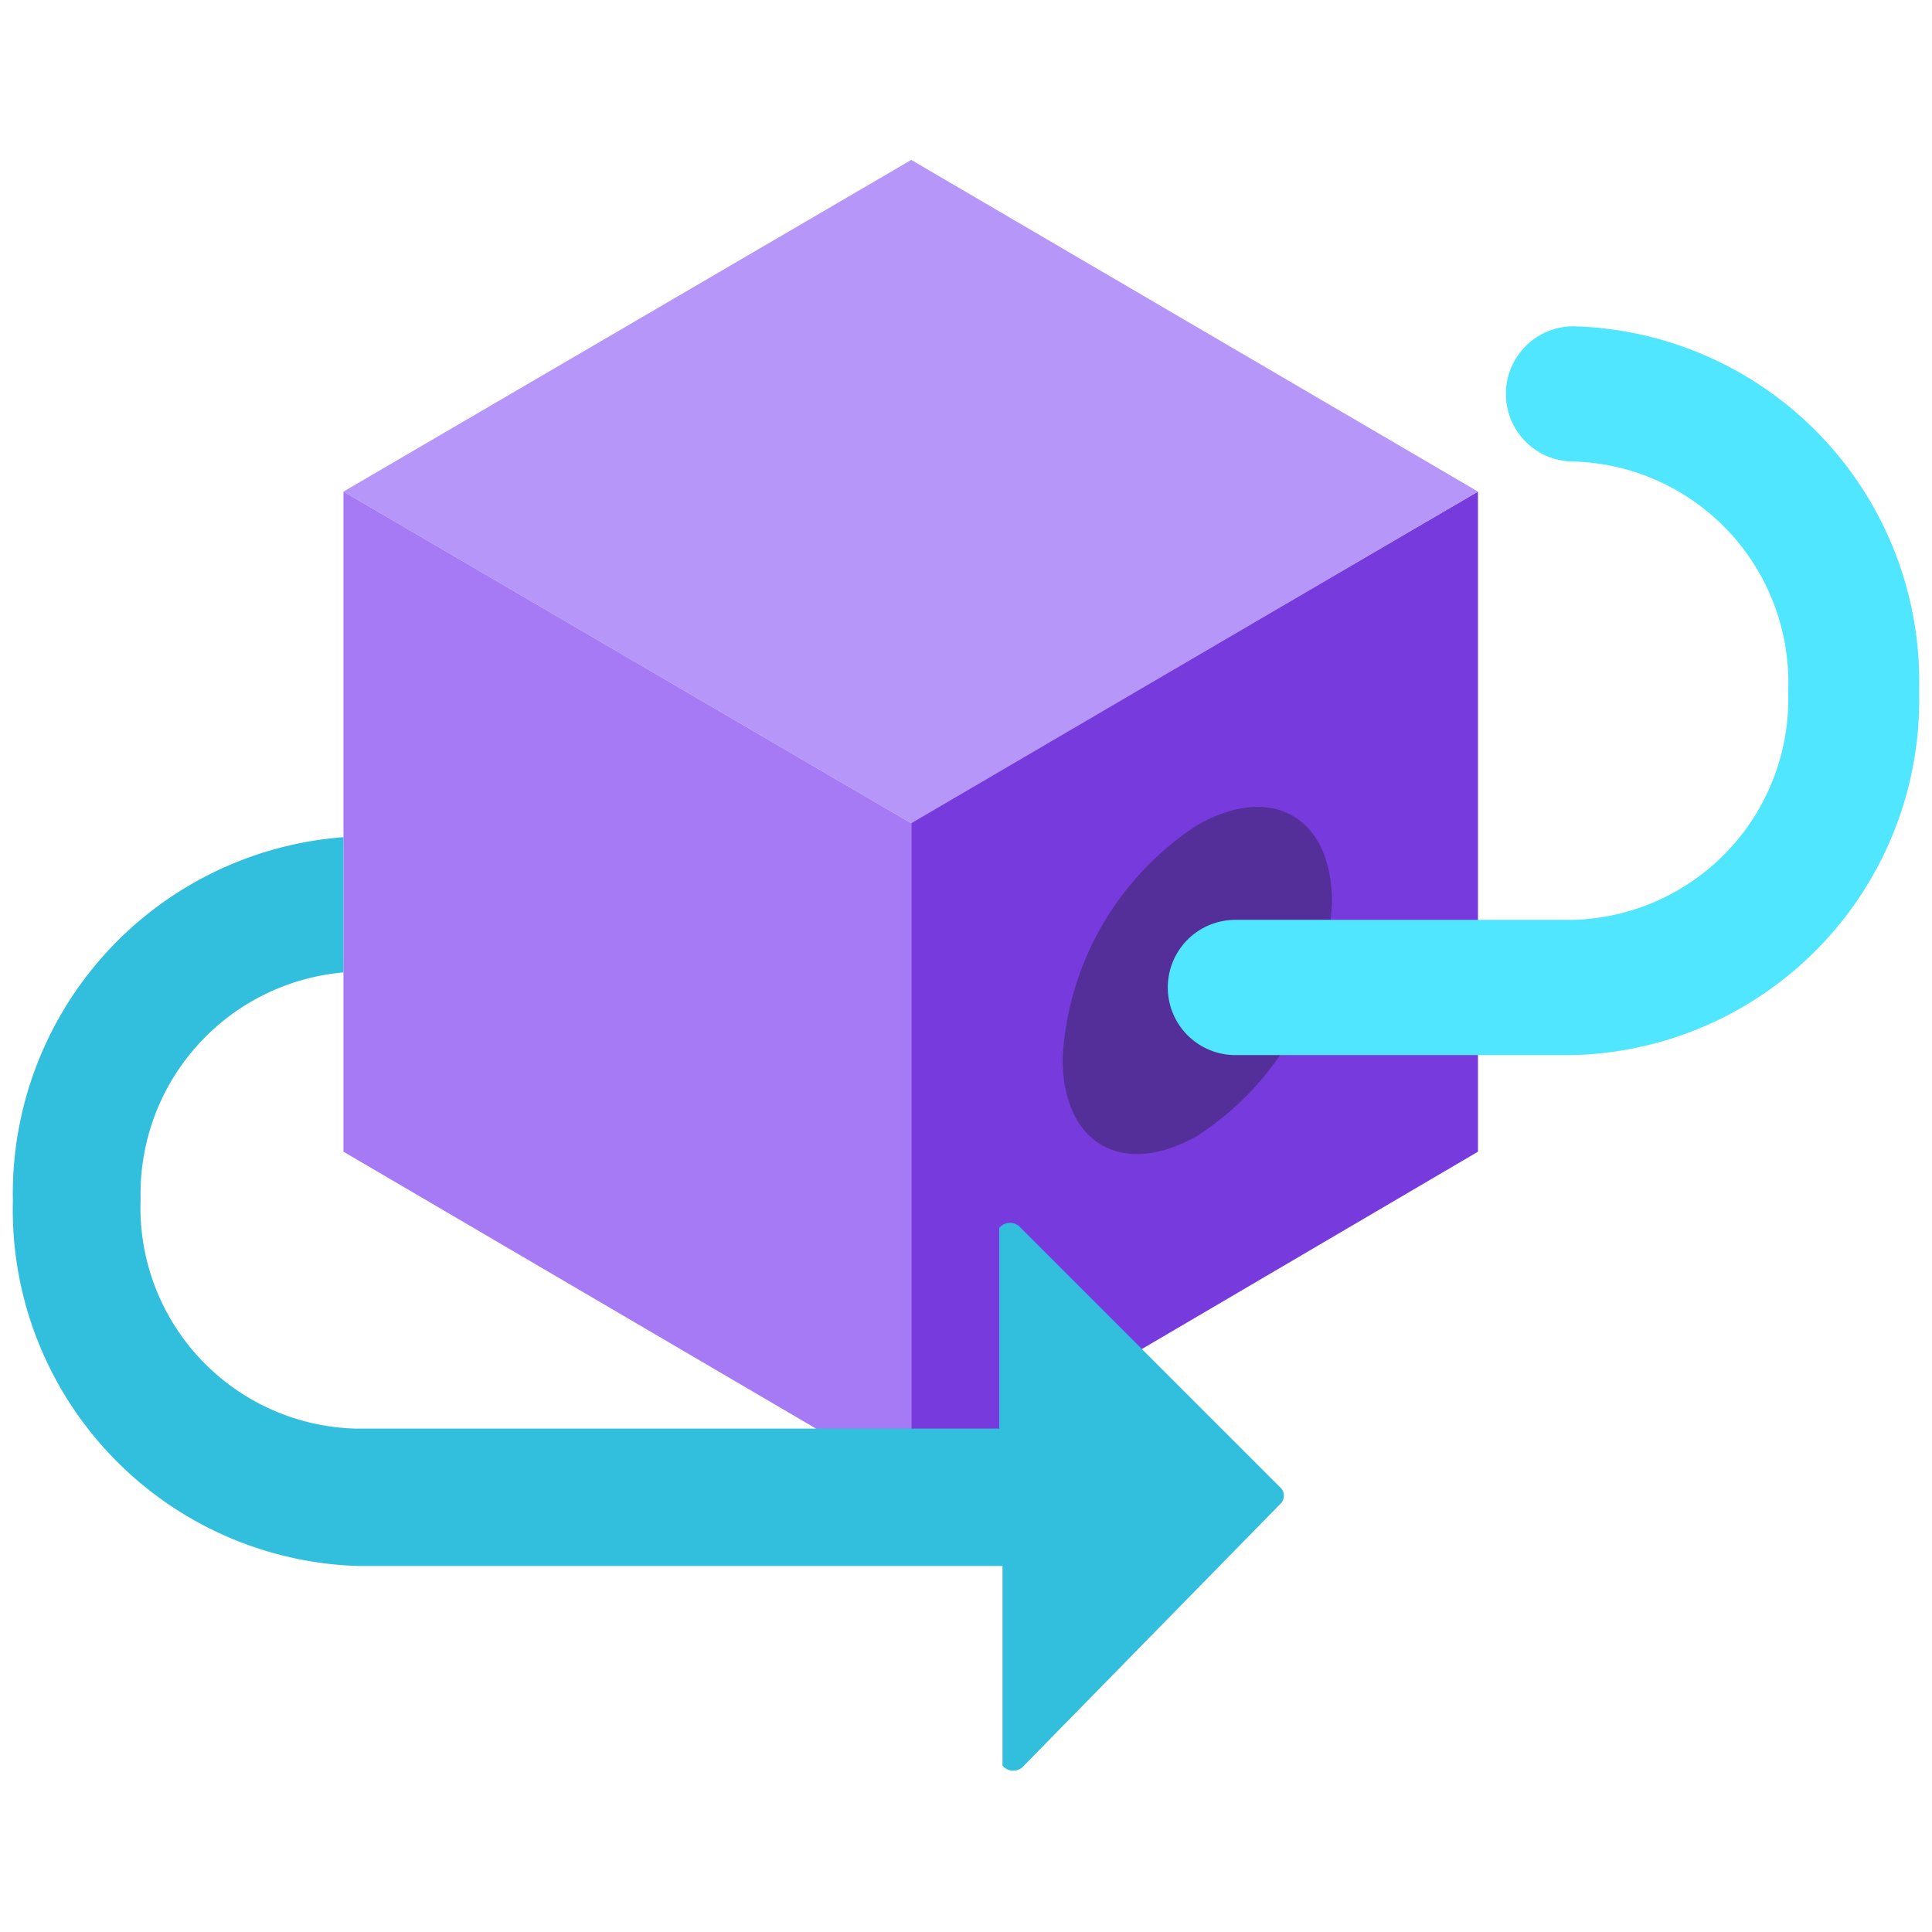 <svg xmlns="http://www.w3.org/2000/svg" viewBox="0 0 18 18"><path fill="#773adc" d="M13.77 4.58v6.15l-5.28 3.1V7.66l5.28-3.08z"/><path fill="#b796f9" d="M13.77 4.58L8.49 7.67 3.2 4.58l5.29-3.09 5.28 3.09z"/><path fill="#a67af4" d="M8.49 7.67v6.16l-5.29-3.1V4.58l5.29 3.09z"/><path d="M11.15 7.69c.7-.4 1.26-.08 1.26.72a2.77 2.77 0 01-1.25 2.17c-.7.4-1.26.08-1.26-.72a2.77 2.77 0 011.25-2.17z" fill="#552f99"/><path d="M14.66 9.83h-3.15a.63.63 0 010-1.26h3.15a2.06 2.06 0 002-2.13 2.06 2.06 0 00-2-2.14.63.63 0 010-1.26 3.31 3.31 0 013.22 3.4 3.31 3.31 0 01-3.22 3.39z" fill="#50e6ff"/><path d="M11.94 13.87l-2.43-2.43a.13.13 0 00-.2 0v1.87h-6a2.06 2.06 0 01-2-2.14A2.07 2.07 0 013.2 9.06V7.8a3.33 3.33 0 00-3.08 3.39 3.32 3.32 0 003.22 3.4h6v1.86a.13.13 0 00.2 0l2.4-2.45a.11.11 0 000-.13z" fill="#32bedd"/></svg>